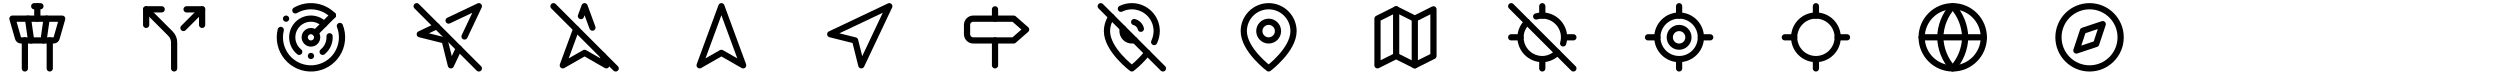 <svg width="804" height="24" viewBox="0 0 804 24" fill="none" xmlns="http://www.w3.org/2000/svg">
<path d="M18.2 12.271L20 6.001H4L5.8 12.271C5.858 12.479 5.982 12.662 6.154 12.794C6.325 12.926 6.534 12.998 6.75 13.001H17.25C17.468 13 17.679 12.929 17.852 12.797C18.026 12.665 18.151 12.481 18.21 12.271H18.2Z" stroke="black" stroke-width="2" stroke-linecap="round" stroke-linejoin="round"/>
<path d="M8 13.001V22.001" stroke="black" stroke-width="2" stroke-linecap="round" stroke-linejoin="round"/>
<path d="M16 22.001V13.001" stroke="black" stroke-width="2" stroke-linecap="round" stroke-linejoin="round"/>
<path d="M9 6.001L10 13.001" stroke="black" stroke-width="2" stroke-linecap="round" stroke-linejoin="round"/>
<path d="M15 6.001L14 13.001" stroke="black" stroke-width="2" stroke-linecap="round" stroke-linejoin="round"/>
<path d="M12 6.001V2.001" stroke="black" stroke-width="2" stroke-linecap="round" stroke-linejoin="round"/>
<path d="M13 2.001H11" stroke="black" stroke-width="2" stroke-linecap="round" stroke-linejoin="round"/>
<path d="M60 3.001H65V8.001" stroke="black" stroke-width="2" stroke-linecap="round" stroke-linejoin="round"/>
<path d="M52 3.001H47V8.001" stroke="black" stroke-width="2" stroke-linecap="round" stroke-linejoin="round"/>
<path d="M56 22.001V13.701C56.006 13.168 55.905 12.64 55.704 12.147C55.502 11.654 55.205 11.206 54.828 10.829L47 3.001" stroke="black" stroke-width="2" stroke-linecap="round" stroke-linejoin="round"/>
<path d="M59 9.001L65 3.001" stroke="black" stroke-width="2" stroke-linecap="round" stroke-linejoin="round"/>
<g clip-path="url(#clip0_1884_25505)">
<path d="M107.068 4.931C105.511 3.372 103.483 2.371 101.298 2.084C99.114 1.796 96.896 2.238 94.988 3.341" stroke="black" stroke-width="2" stroke-linecap="round" stroke-linejoin="round"/>
<path d="M92 6.001H92.01" stroke="black" stroke-width="2" stroke-linecap="round" stroke-linejoin="round"/>
<path d="M90.288 9.621C89.913 11.148 89.904 12.742 90.261 14.274C90.617 15.805 91.33 17.231 92.341 18.435C93.352 19.639 94.633 20.588 96.079 21.205C97.526 21.821 99.097 22.088 100.666 21.983C102.235 21.878 103.757 21.405 105.109 20.602C106.461 19.798 107.604 18.688 108.446 17.36C109.288 16.032 109.805 14.524 109.954 12.959C110.104 11.393 109.883 9.815 109.308 8.351" stroke="black" stroke-width="2" stroke-linecap="round" stroke-linejoin="round"/>
<path d="M104.239 7.761C103.664 7.182 102.976 6.727 102.219 6.423C101.461 6.119 100.65 5.973 99.834 5.993C99.018 6.014 98.215 6.2 97.473 6.542C96.732 6.884 96.068 7.373 95.522 7.98C94.977 8.587 94.561 9.299 94.299 10.072C94.038 10.846 93.938 11.664 94.004 12.478C94.07 13.291 94.302 14.083 94.684 14.804C95.067 15.525 95.593 16.16 96.229 16.671" stroke="black" stroke-width="2" stroke-linecap="round" stroke-linejoin="round"/>
<path d="M100 18.001H100.01" stroke="black" stroke-width="2" stroke-linecap="round" stroke-linejoin="round"/>
<path d="M105.99 11.661C106.044 12.613 105.871 13.563 105.485 14.434C105.099 15.306 104.511 16.072 103.77 16.671" stroke="black" stroke-width="2" stroke-linecap="round" stroke-linejoin="round"/>
<path d="M100 14.001C101.105 14.001 102 13.105 102 12.001C102 10.896 101.105 10.001 100 10.001C98.895 10.001 98 10.896 98 12.001C98 13.105 98.895 14.001 100 14.001Z" stroke="black" stroke-width="2" stroke-linecap="round" stroke-linejoin="round"/>
<path d="M101.41 10.591L107.07 4.931" stroke="black" stroke-width="2" stroke-linecap="round" stroke-linejoin="round"/>
</g>
<path d="M140.43 8.431L135 11.001L143 13.001L145 21.001L147.57 15.571" stroke="black" stroke-width="2" stroke-linecap="round" stroke-linejoin="round"/>
<path d="M149.39 11.731L154 2.001L144.27 6.611" stroke="black" stroke-width="2" stroke-linecap="round" stroke-linejoin="round"/>
<path d="M134 2.001L154 22.001" stroke="black" stroke-width="2" stroke-linecap="round" stroke-linejoin="round"/>
<path d="M185.31 9.311L181 21.001L188 17.001L195 21.001L193.83 17.831" stroke="black" stroke-width="2" stroke-linecap="round" stroke-linejoin="round"/>
<path d="M190.528 8.881L187.998 2.001L186.828 5.171" stroke="black" stroke-width="2" stroke-linecap="round" stroke-linejoin="round"/>
<path d="M178 2.001L198 22.001" stroke="black" stroke-width="2" stroke-linecap="round" stroke-linejoin="round"/>
<path d="M232 2.001L239 21.001L232 17.001L225 21.001L232 2.001Z" stroke="black" stroke-width="2" stroke-linecap="round" stroke-linejoin="round"/>
<path d="M267 11.001L286 2.001L277 21.001L275 13.001L267 11.001Z" stroke="black" stroke-width="2" stroke-linecap="round" stroke-linejoin="round"/>
<path d="M326 6.001H313C312.47 6.001 311.961 6.212 311.586 6.587C311.211 6.962 311 7.471 311 8.001V11.001C311 11.531 311.211 12.04 311.586 12.415C311.961 12.79 312.47 13.001 313 13.001H326L330 9.501L326 6.001Z" stroke="black" stroke-width="2" stroke-linecap="round" stroke-linejoin="round"/>
<path d="M320 13.001V21.001" stroke="black" stroke-width="2" stroke-linecap="round" stroke-linejoin="round"/>
<path d="M320 3.001V6.001" stroke="black" stroke-width="2" stroke-linecap="round" stroke-linejoin="round"/>
<path d="M357.43 5.431C356.501 6.774 356.003 8.368 356 10.001C356 16.001 364 22.001 364 22.001C365.858 20.538 367.537 18.86 369 17.001" stroke="black" stroke-width="2" stroke-linecap="round" stroke-linejoin="round"/>
<path d="M371.18 13.521C371.698 12.418 371.978 11.219 372 10.001C372 7.879 371.158 5.844 369.657 4.344C368.157 2.844 366.122 2.001 364 2.001C362.779 1.998 361.574 2.279 360.48 2.821" stroke="black" stroke-width="2" stroke-linecap="round" stroke-linejoin="round"/>
<path d="M361.13 9.131C361.041 9.412 360.997 9.706 361 10.001C361 10.796 361.316 11.56 361.879 12.122C362.441 12.685 363.205 13.001 364 13.001C364.295 13.004 364.589 12.96 364.87 12.871" stroke="black" stroke-width="2" stroke-linecap="round" stroke-linejoin="round"/>
<path d="M366.9 9.251C366.767 8.732 366.498 8.257 366.12 7.877C365.742 7.498 365.269 7.226 364.75 7.091" stroke="black" stroke-width="2" stroke-linecap="round" stroke-linejoin="round"/>
<path d="M354 2.001L374 22.001" stroke="black" stroke-width="2" stroke-linecap="round" stroke-linejoin="round"/>
<path d="M416 10.001C416 16.001 408 22.001 408 22.001C408 22.001 400 16.001 400 10.001C400 7.879 400.843 5.844 402.343 4.344C403.843 2.844 405.878 2.001 408 2.001C410.122 2.001 412.157 2.844 413.657 4.344C415.157 5.844 416 7.879 416 10.001Z" stroke="black" stroke-width="2" stroke-linecap="round" stroke-linejoin="round"/>
<path d="M408 13.001C409.657 13.001 411 11.658 411 10.001C411 8.344 409.657 7.001 408 7.001C406.343 7.001 405 8.344 405 10.001C405 11.658 406.343 13.001 408 13.001Z" stroke="black" stroke-width="2" stroke-linecap="round" stroke-linejoin="round"/>
<path d="M443 6.001L449 3.001L455 6.001L461 3.001V18.001L455 21.001L449 18.001L443 21.001V6.001Z" stroke="black" stroke-width="2" stroke-linecap="round" stroke-linejoin="round"/>
<path d="M449 3.001V18.001" stroke="black" stroke-width="2" stroke-linecap="round" stroke-linejoin="round"/>
<path d="M455 6.001V21.001" stroke="black" stroke-width="2" stroke-linecap="round" stroke-linejoin="round"/>
<path d="M486 12.001H489" stroke="black" stroke-width="2" stroke-linecap="round" stroke-linejoin="round"/>
<path d="M503 12.001H506" stroke="black" stroke-width="2" stroke-linecap="round" stroke-linejoin="round"/>
<path d="M496 2.001V5.001" stroke="black" stroke-width="2" stroke-linecap="round" stroke-linejoin="round"/>
<path d="M496 19.001V22.001" stroke="black" stroke-width="2" stroke-linecap="round" stroke-linejoin="round"/>
<path d="M491.11 7.111C489.83 8.391 489 10.101 489 12.001C489 15.871 492.13 19.001 496 19.001C497.9 19.001 499.61 18.171 500.89 16.891" stroke="black" stroke-width="2" stroke-linecap="round" stroke-linejoin="round"/>
<path d="M502.709 13.961C502.899 13.331 502.999 12.671 502.999 12.001C502.999 8.131 499.869 5.001 495.999 5.001C495.329 5.001 494.669 5.101 494.039 5.291" stroke="black" stroke-width="2" stroke-linecap="round" stroke-linejoin="round"/>
<path d="M486 2.001L506 22.001" stroke="black" stroke-width="2" stroke-linecap="round" stroke-linejoin="round"/>
<path d="M530 12.001H533" stroke="black" stroke-width="2" stroke-linecap="round" stroke-linejoin="round"/>
<path d="M547 12.001H550" stroke="black" stroke-width="2" stroke-linecap="round" stroke-linejoin="round"/>
<path d="M540 2.001V5.001" stroke="black" stroke-width="2" stroke-linecap="round" stroke-linejoin="round"/>
<path d="M540 19.001V22.001" stroke="black" stroke-width="2" stroke-linecap="round" stroke-linejoin="round"/>
<path d="M540 19.001C543.866 19.001 547 15.867 547 12.001C547 8.135 543.866 5.001 540 5.001C536.134 5.001 533 8.135 533 12.001C533 15.867 536.134 19.001 540 19.001Z" stroke="black" stroke-width="2" stroke-linecap="round" stroke-linejoin="round"/>
<path d="M540 15.001C541.657 15.001 543 13.658 543 12.001C543 10.344 541.657 9.001 540 9.001C538.343 9.001 537 10.344 537 12.001C537 13.658 538.343 15.001 540 15.001Z" stroke="black" stroke-width="2" stroke-linecap="round" stroke-linejoin="round"/>
<path d="M574 12.001H577" stroke="black" stroke-width="2" stroke-linecap="round" stroke-linejoin="round"/>
<path d="M591 12.001H594" stroke="black" stroke-width="2" stroke-linecap="round" stroke-linejoin="round"/>
<path d="M584 2.001V5.001" stroke="black" stroke-width="2" stroke-linecap="round" stroke-linejoin="round"/>
<path d="M584 19.001V22.001" stroke="black" stroke-width="2" stroke-linecap="round" stroke-linejoin="round"/>
<path d="M584 19.001C587.866 19.001 591 15.867 591 12.001C591 8.135 587.866 5.001 584 5.001C580.134 5.001 577 8.135 577 12.001C577 15.867 580.134 19.001 584 19.001Z" stroke="black" stroke-width="2" stroke-linecap="round" stroke-linejoin="round"/>
<path d="M628 22.001C633.523 22.001 638 17.524 638 12.001C638 6.478 633.523 2.001 628 2.001C622.477 2.001 618 6.478 618 12.001C618 17.524 622.477 22.001 628 22.001Z" stroke="black" stroke-width="2" stroke-linecap="round" stroke-linejoin="round"/>
<path d="M618 12.001H638" stroke="black" stroke-width="2" stroke-linecap="round" stroke-linejoin="round"/>
<path d="M628 2.001C630.501 4.739 631.923 8.293 632 12.001C631.923 15.709 630.501 19.263 628 22.001C625.499 19.263 624.077 15.709 624 12.001C624.077 8.293 625.499 4.739 628 2.001Z" stroke="black" stroke-width="2" stroke-linecap="round" stroke-linejoin="round"/>
<path d="M672 22.001C677.523 22.001 682 17.524 682 12.001C682 6.478 677.523 2.001 672 2.001C666.477 2.001 662 6.478 662 12.001C662 17.524 666.477 22.001 672 22.001Z" stroke="black" stroke-width="2" stroke-linecap="round" stroke-linejoin="round"/>
<path d="M676.242 7.761L674.122 14.121L667.762 16.241L669.882 9.881L676.242 7.761Z" stroke="black" stroke-width="2" stroke-linecap="round" stroke-linejoin="round"/>
<defs>
<clipPath id="clip0_1884_25505">
<rect width="24" height="24" fill="white" transform="translate(88 0.001)"/>
</clipPath>
</defs>
</svg>
